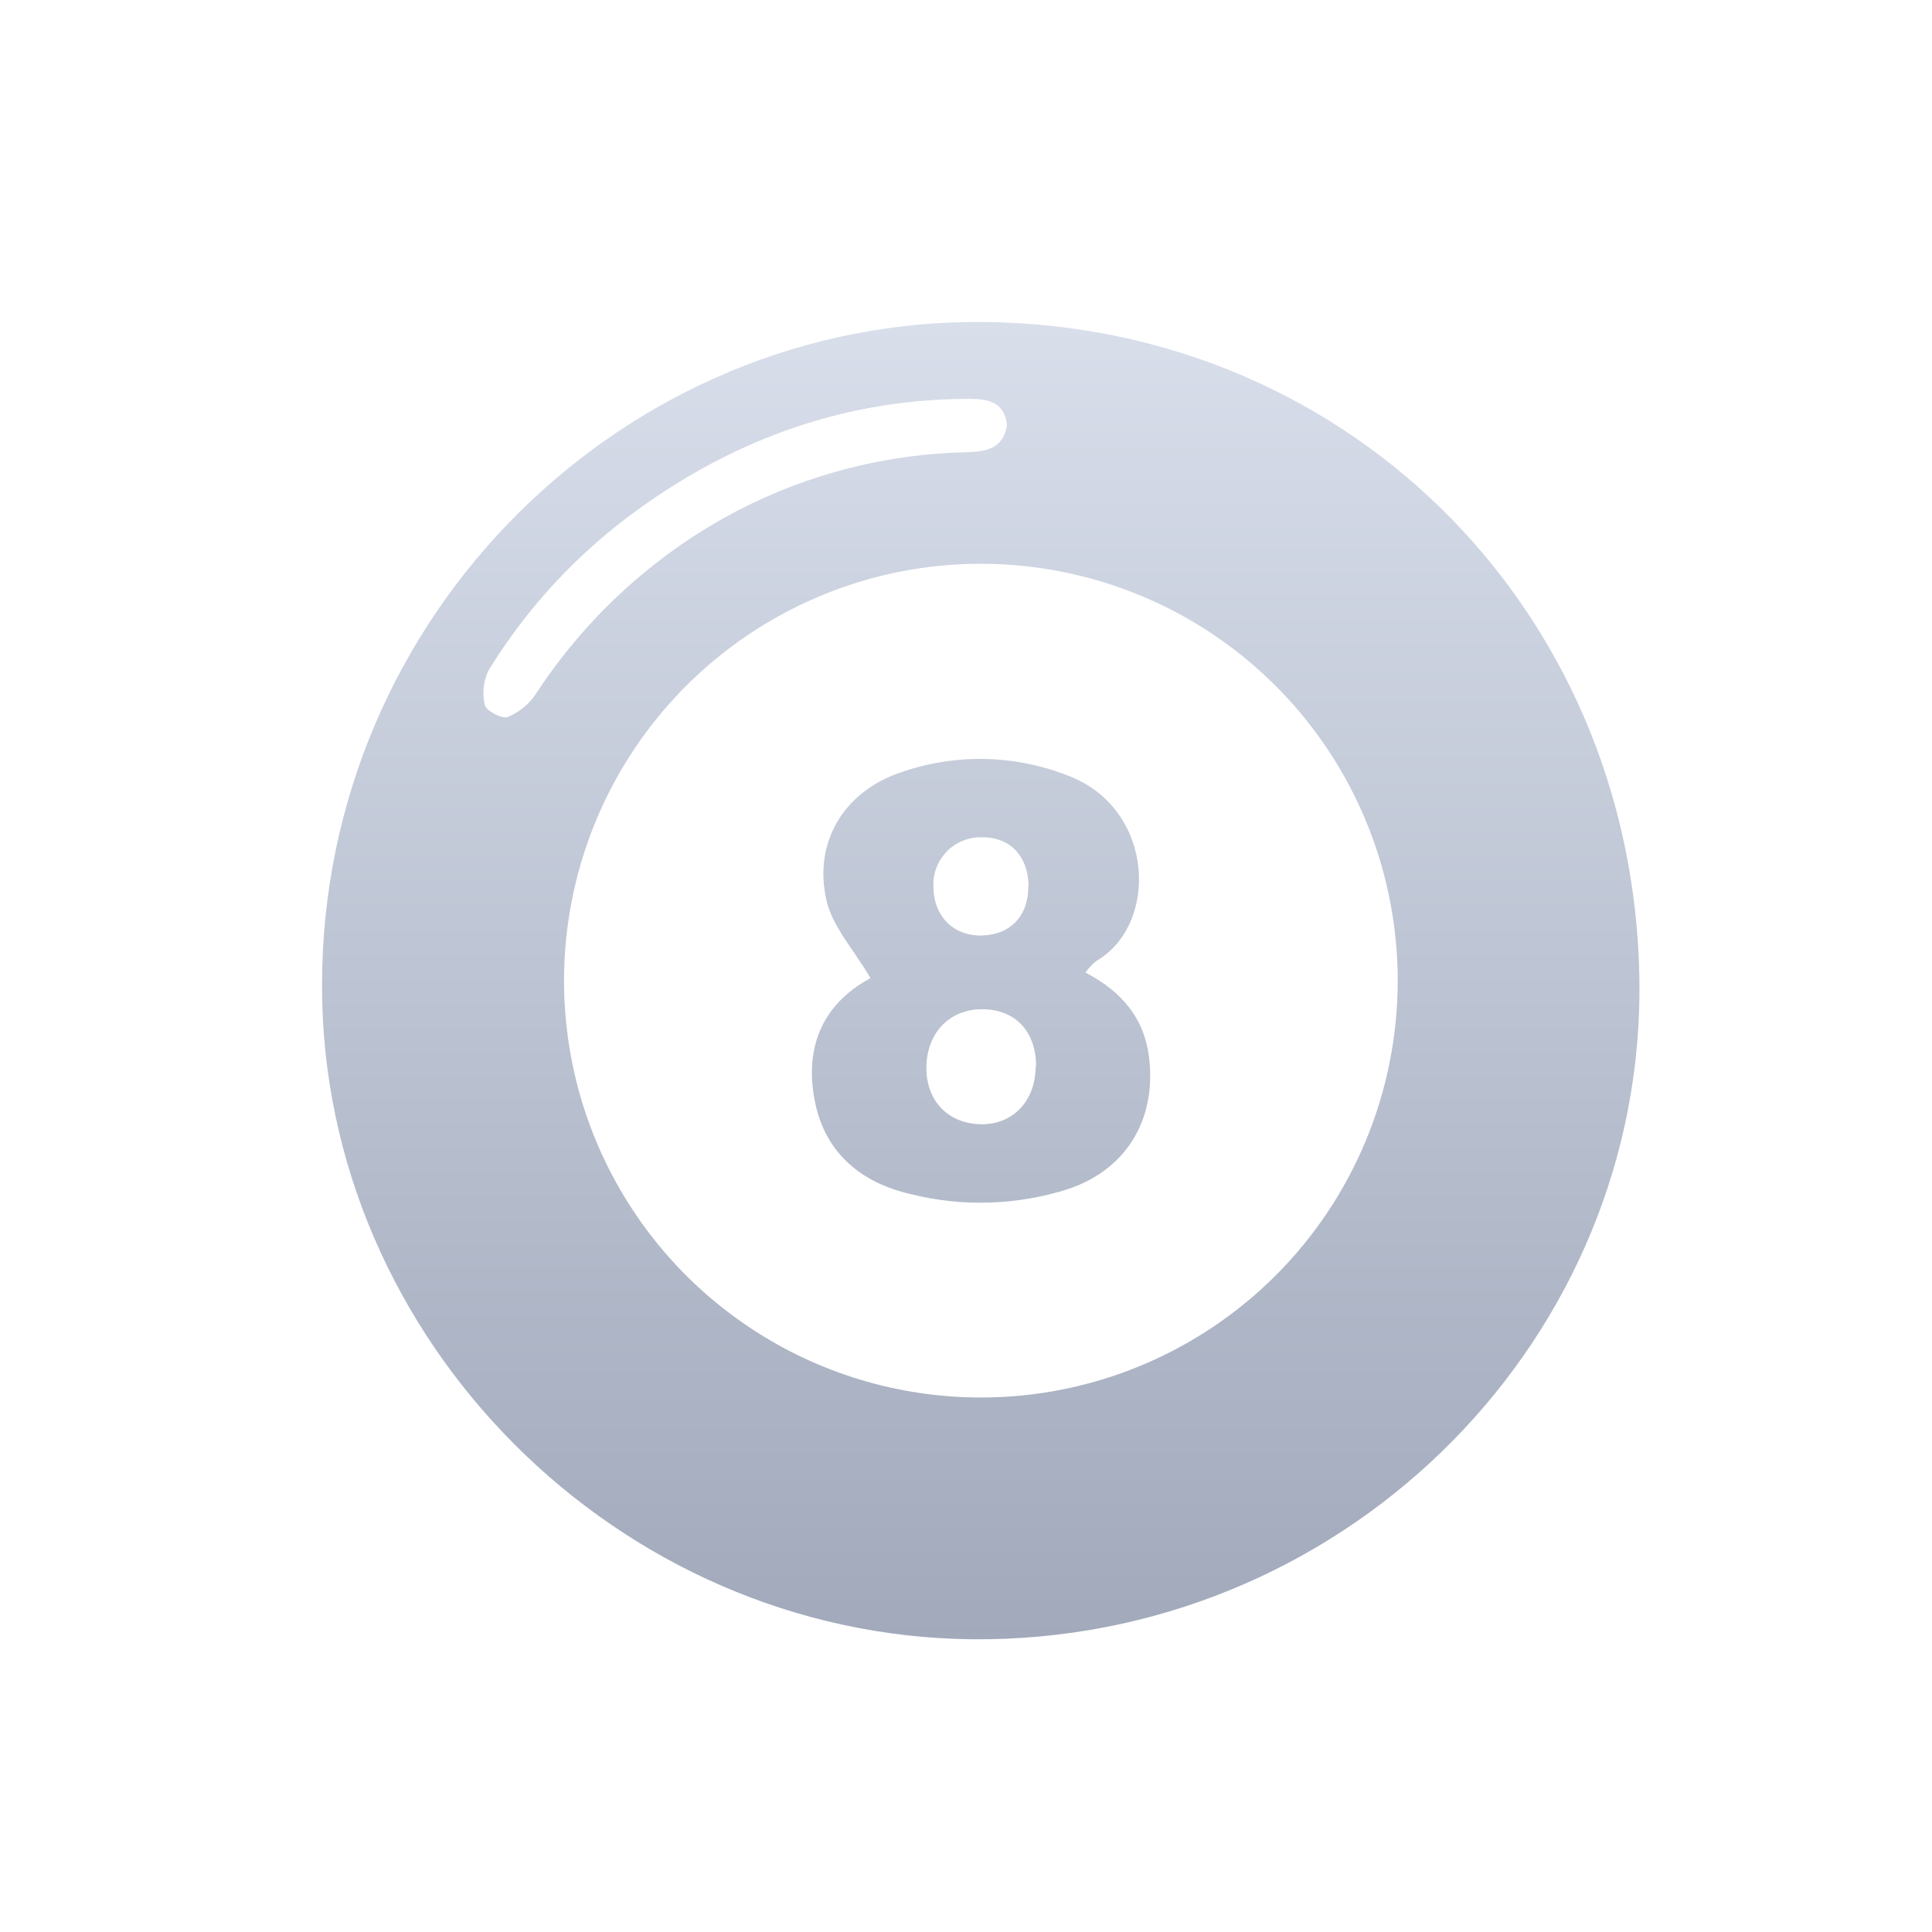 <svg width="20" height="20" viewBox="0 0 20 20" fill="none" xmlns="http://www.w3.org/2000/svg">
<path d="M16.971 10.137C16.912 6.258 13.867 3.281 10.018 3.334C6.334 3.385 3.235 6.502 3.336 10.384C3.432 14.021 6.549 17.033 10.246 16.969C14.005 16.904 17.027 13.832 16.971 10.137ZM5.254 7.423C5.194 7.445 5.033 7.356 5.019 7.3C4.989 7.176 5.004 7.047 5.061 6.933C5.464 6.279 5.994 5.711 6.619 5.264C7.639 4.53 8.773 4.129 10.037 4.129C10.232 4.129 10.394 4.162 10.425 4.396C10.39 4.643 10.211 4.675 10.009 4.681C9.185 4.698 8.375 4.904 7.642 5.282C6.791 5.726 6.069 6.382 5.545 7.187C5.474 7.293 5.372 7.375 5.254 7.423ZM10.154 14.467C9.301 14.467 8.466 14.214 7.757 13.74C7.047 13.266 6.494 12.592 6.167 11.803C5.841 11.015 5.755 10.147 5.922 9.31C6.088 8.473 6.499 7.704 7.103 7.1C7.706 6.497 8.475 6.086 9.312 5.919C10.149 5.753 11.017 5.838 11.806 6.165C12.594 6.491 13.268 7.045 13.742 7.754C14.216 8.464 14.469 9.298 14.469 10.152C14.469 11.296 14.015 12.394 13.206 13.203C12.396 14.013 11.299 14.467 10.154 14.467Z" fill="url(#paint0_linear_1924_1575)"/>
<path d="M9.008 10.12C8.835 9.826 8.618 9.593 8.556 9.322C8.418 8.727 8.729 8.204 9.307 8.002C9.879 7.797 10.505 7.809 11.068 8.034C11.956 8.379 11.998 9.574 11.347 9.949C11.305 9.984 11.268 10.024 11.236 10.068C11.615 10.264 11.854 10.547 11.898 10.971C11.965 11.606 11.649 12.116 11.045 12.313C10.523 12.477 9.965 12.495 9.434 12.363C8.912 12.245 8.542 11.934 8.436 11.404C8.33 10.875 8.488 10.413 9 10.132C9.014 10.122 9.021 10.096 9.008 10.12ZM10.725 11.046C10.729 10.691 10.524 10.459 10.191 10.448C9.838 10.435 9.59 10.688 9.59 11.056C9.59 11.396 9.812 11.627 10.144 11.638C10.476 11.648 10.717 11.407 10.721 11.046H10.725ZM10.648 9.167C10.64 8.852 10.448 8.659 10.15 8.667C10.084 8.667 10.018 8.681 9.956 8.708C9.895 8.734 9.84 8.773 9.794 8.822C9.749 8.871 9.713 8.928 9.691 8.991C9.668 9.054 9.659 9.121 9.663 9.187C9.668 9.489 9.873 9.692 10.167 9.684C10.462 9.676 10.651 9.477 10.645 9.167H10.648Z" fill="url(#paint1_linear_1924_1575)"/>
<defs>
<linearGradient id="paint0_linear_1924_1575" x1="10.153" y1="3.333" x2="10.153" y2="16.97" gradientUnits="userSpaceOnUse">
<stop stop-color="#D8DEEA"/>
<stop offset="1" stop-color="#A1A9BB"/>
</linearGradient>
<linearGradient id="paint1_linear_1924_1575" x1="10.153" y1="3.333" x2="10.153" y2="16.97" gradientUnits="userSpaceOnUse">
<stop stop-color="#D8DEEA"/>
<stop offset="1" stop-color="#A1A9BB"/>
</linearGradient>
</defs>
</svg>
